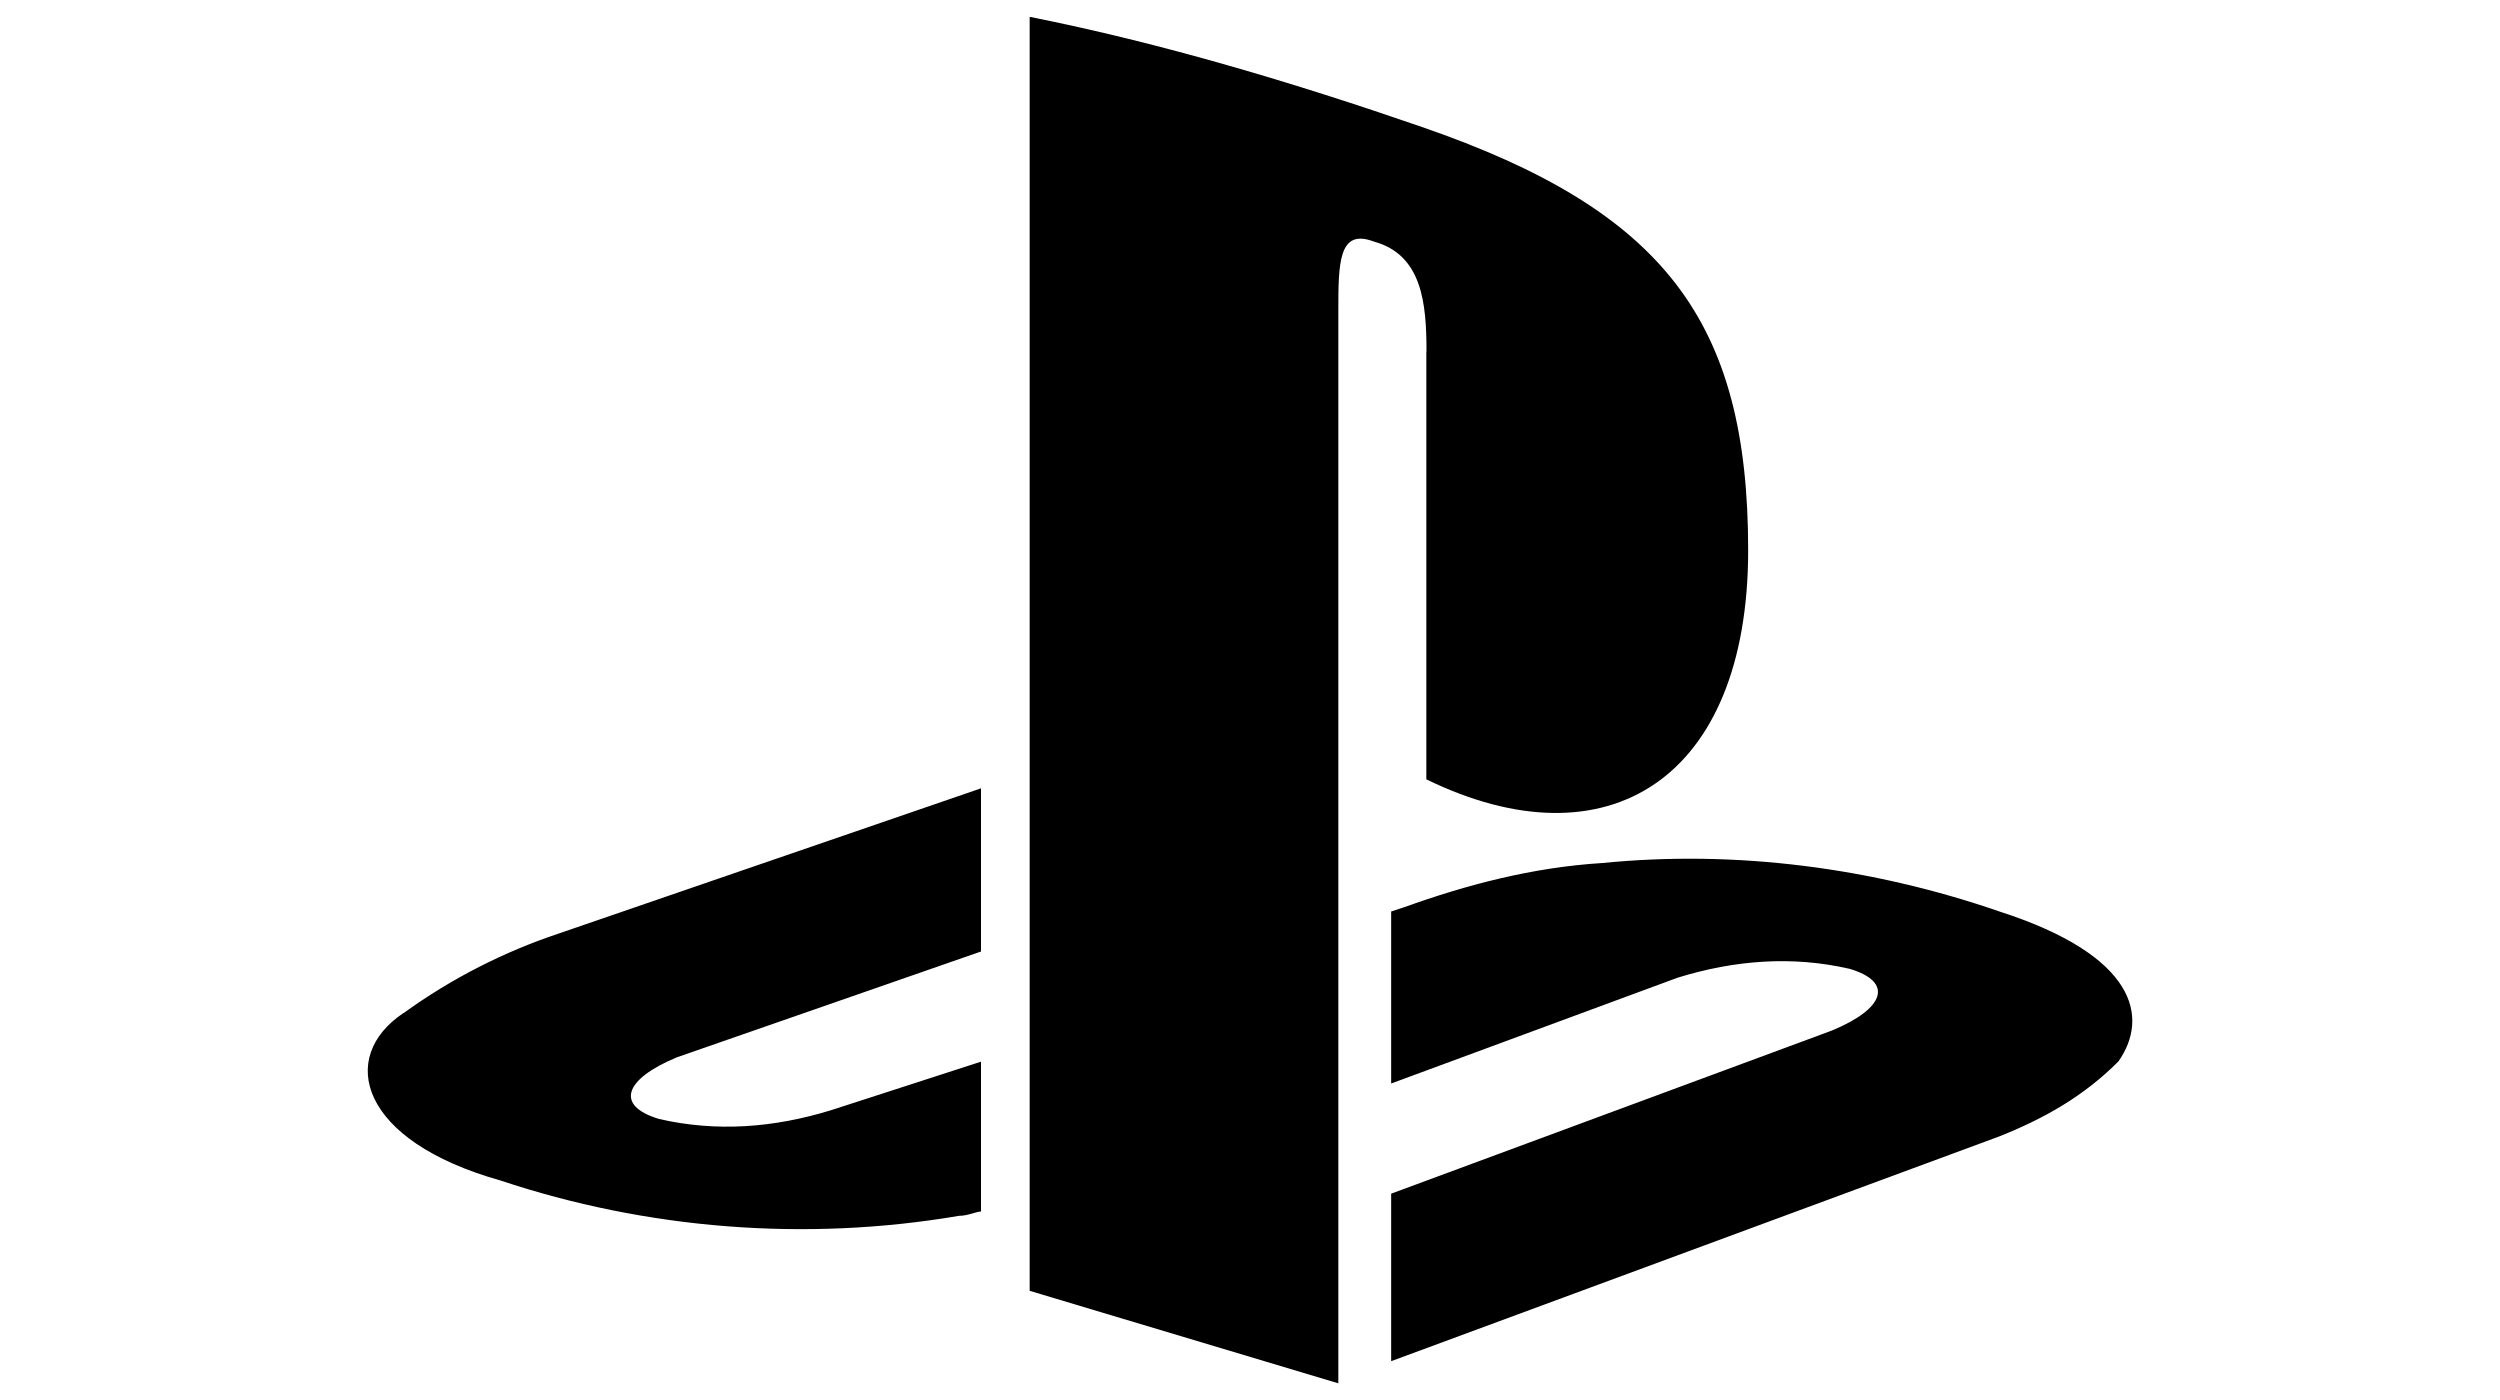 <?xml version="1.0" encoding="UTF-8"?><svg id="Capa_1" xmlns="http://www.w3.org/2000/svg" viewBox="0 0 150 84"><path d="M24.21,60.78c-3.97,2.65-2.65,7.67,5.82,10.05,8.73,2.91,18.25,3.7,27.51,2.12,.53,0,1.06-.26,1.32-.26v-8.99l-8.99,2.91c-3.44,1.06-6.88,1.32-10.32,.53-2.65-.79-2.12-2.38,1.06-3.7l18.25-6.35v-9.79l-25.39,8.73c-3.17,1.06-6.35,2.65-9.26,4.76ZM85.58,21.1v25.66c10.85,5.29,19.31,0,19.31-13.75s-5.03-20.37-19.57-25.39c-7.67-2.65-15.61-5.03-23.54-6.61V77.45l18.52,5.55V18.72c0-2.91,0-5.03,2.12-4.23,2.91,.79,3.17,3.7,3.17,6.61Zm34.39,33.59c-7.67-2.65-15.87-3.7-23.81-2.91-4.23,.26-8.2,1.32-11.9,2.65l-.79,.26v10.32l17.19-6.35c3.44-1.06,6.88-1.32,10.32-.53,2.65,.79,2.12,2.38-1.06,3.7l-26.45,9.79v10.05l36.5-13.49c2.65-1.06,5.03-2.38,7.14-4.5,1.85-2.65,1.06-6.35-7.14-8.99Z"/></svg>